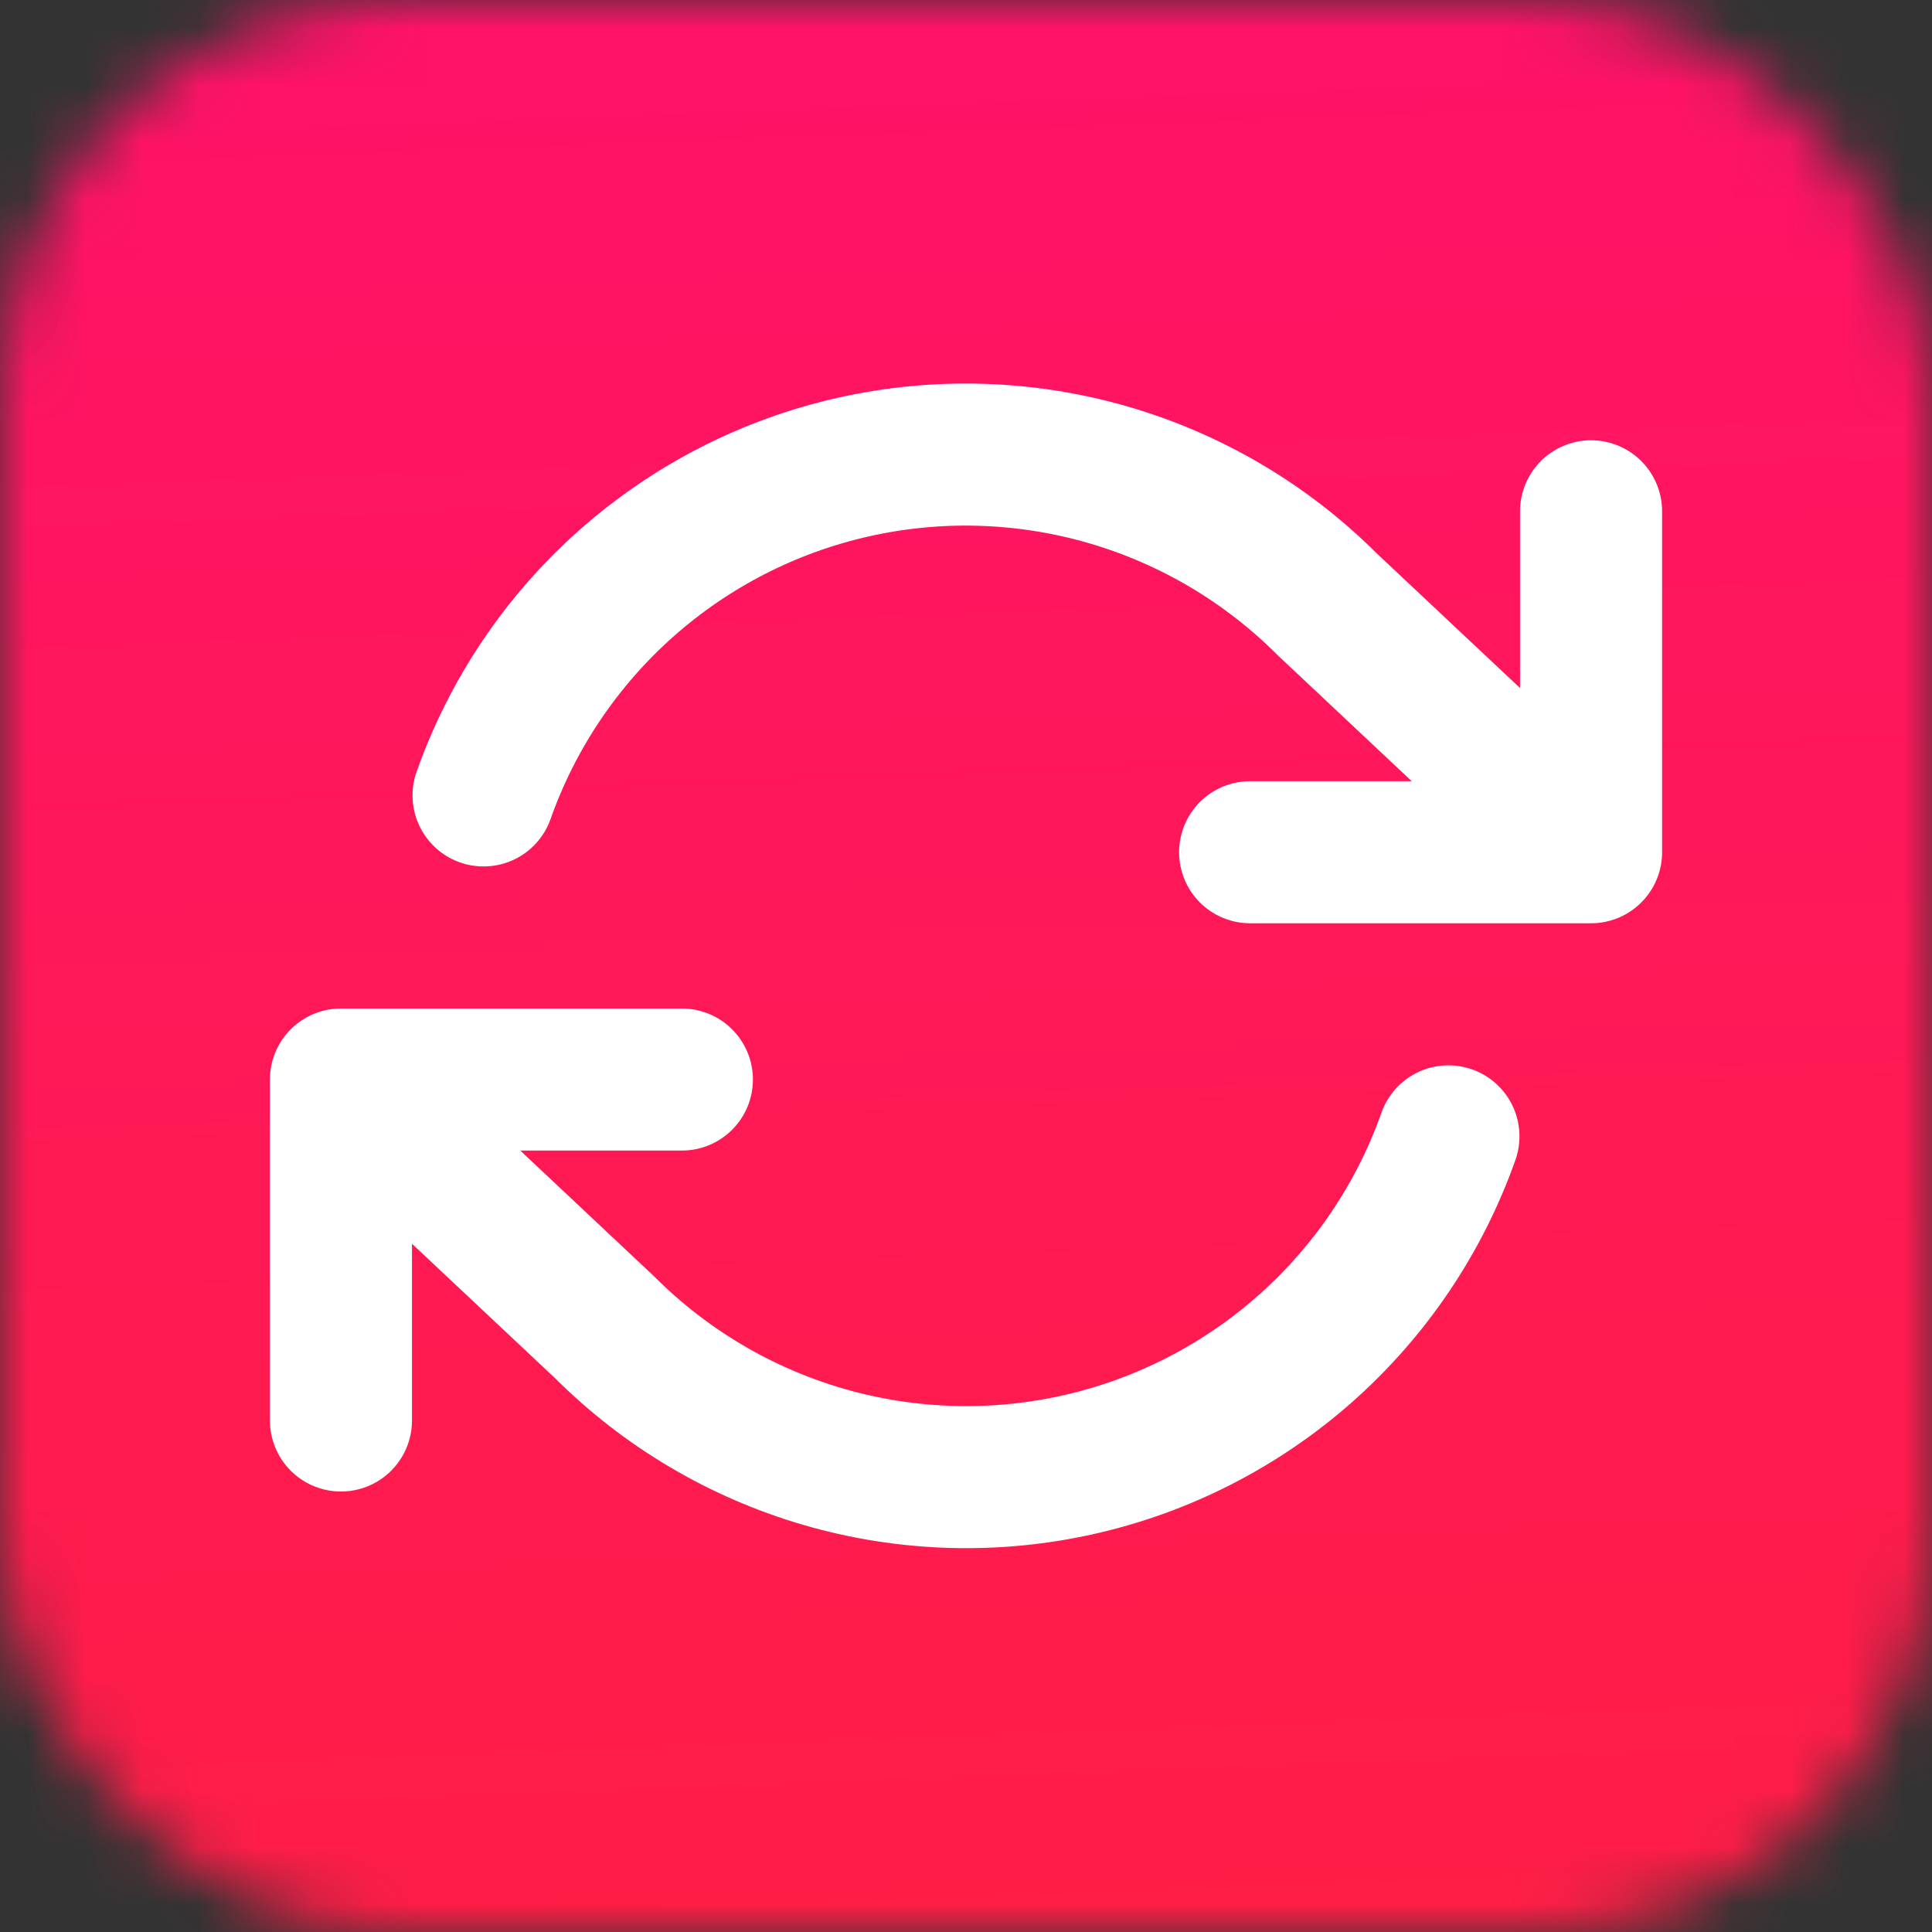 <svg width="34" height="34" viewBox="0 0 34 34" fill="none" xmlns="http://www.w3.org/2000/svg">
<rect x="0" y="0" width="34" height="34" fill="#333333" stroke="none"/>
<mask id="mask0_483_3604" style="mask-type:luminance" maskUnits="userSpaceOnUse" x="0" y="0" width="34" height="34">
<rect width="34" height="34" rx="7" fill="white"/>
</mask>
<g mask="url(#mask0_483_3604)">
<rect width="34" height="34" fill="url(#paint0_linear_483_3604)"/>
<path d="M28 8.998V14.998M28 14.998H22M28 14.998L23.36 10.638C22.285 9.562 20.956 8.777 19.495 8.354C18.035 7.932 16.491 7.886 15.008 8.222C13.525 8.557 12.152 9.263 11.015 10.273C9.879 11.283 9.017 12.564 8.51 13.998M6 24.998V18.998M6 18.998H12M6 18.998L10.64 23.358C11.715 24.433 13.044 25.218 14.505 25.641C15.965 26.063 17.509 26.109 18.992 25.773C20.474 25.438 21.848 24.732 22.985 23.722C24.121 22.712 24.983 21.431 25.49 19.998" stroke="white" stroke-width="2.5" stroke-linecap="round" stroke-linejoin="round"/>
</g>
<defs>
<linearGradient id="paint0_linear_483_3604" x1="20" y1="-10.535" x2="22.703" y2="62.872" gradientUnits="userSpaceOnUse">
<stop stop-color="#FF0E73"/>
<stop offset="1" stop-color="#FF2828"/>
</linearGradient>
</defs>
</svg>
